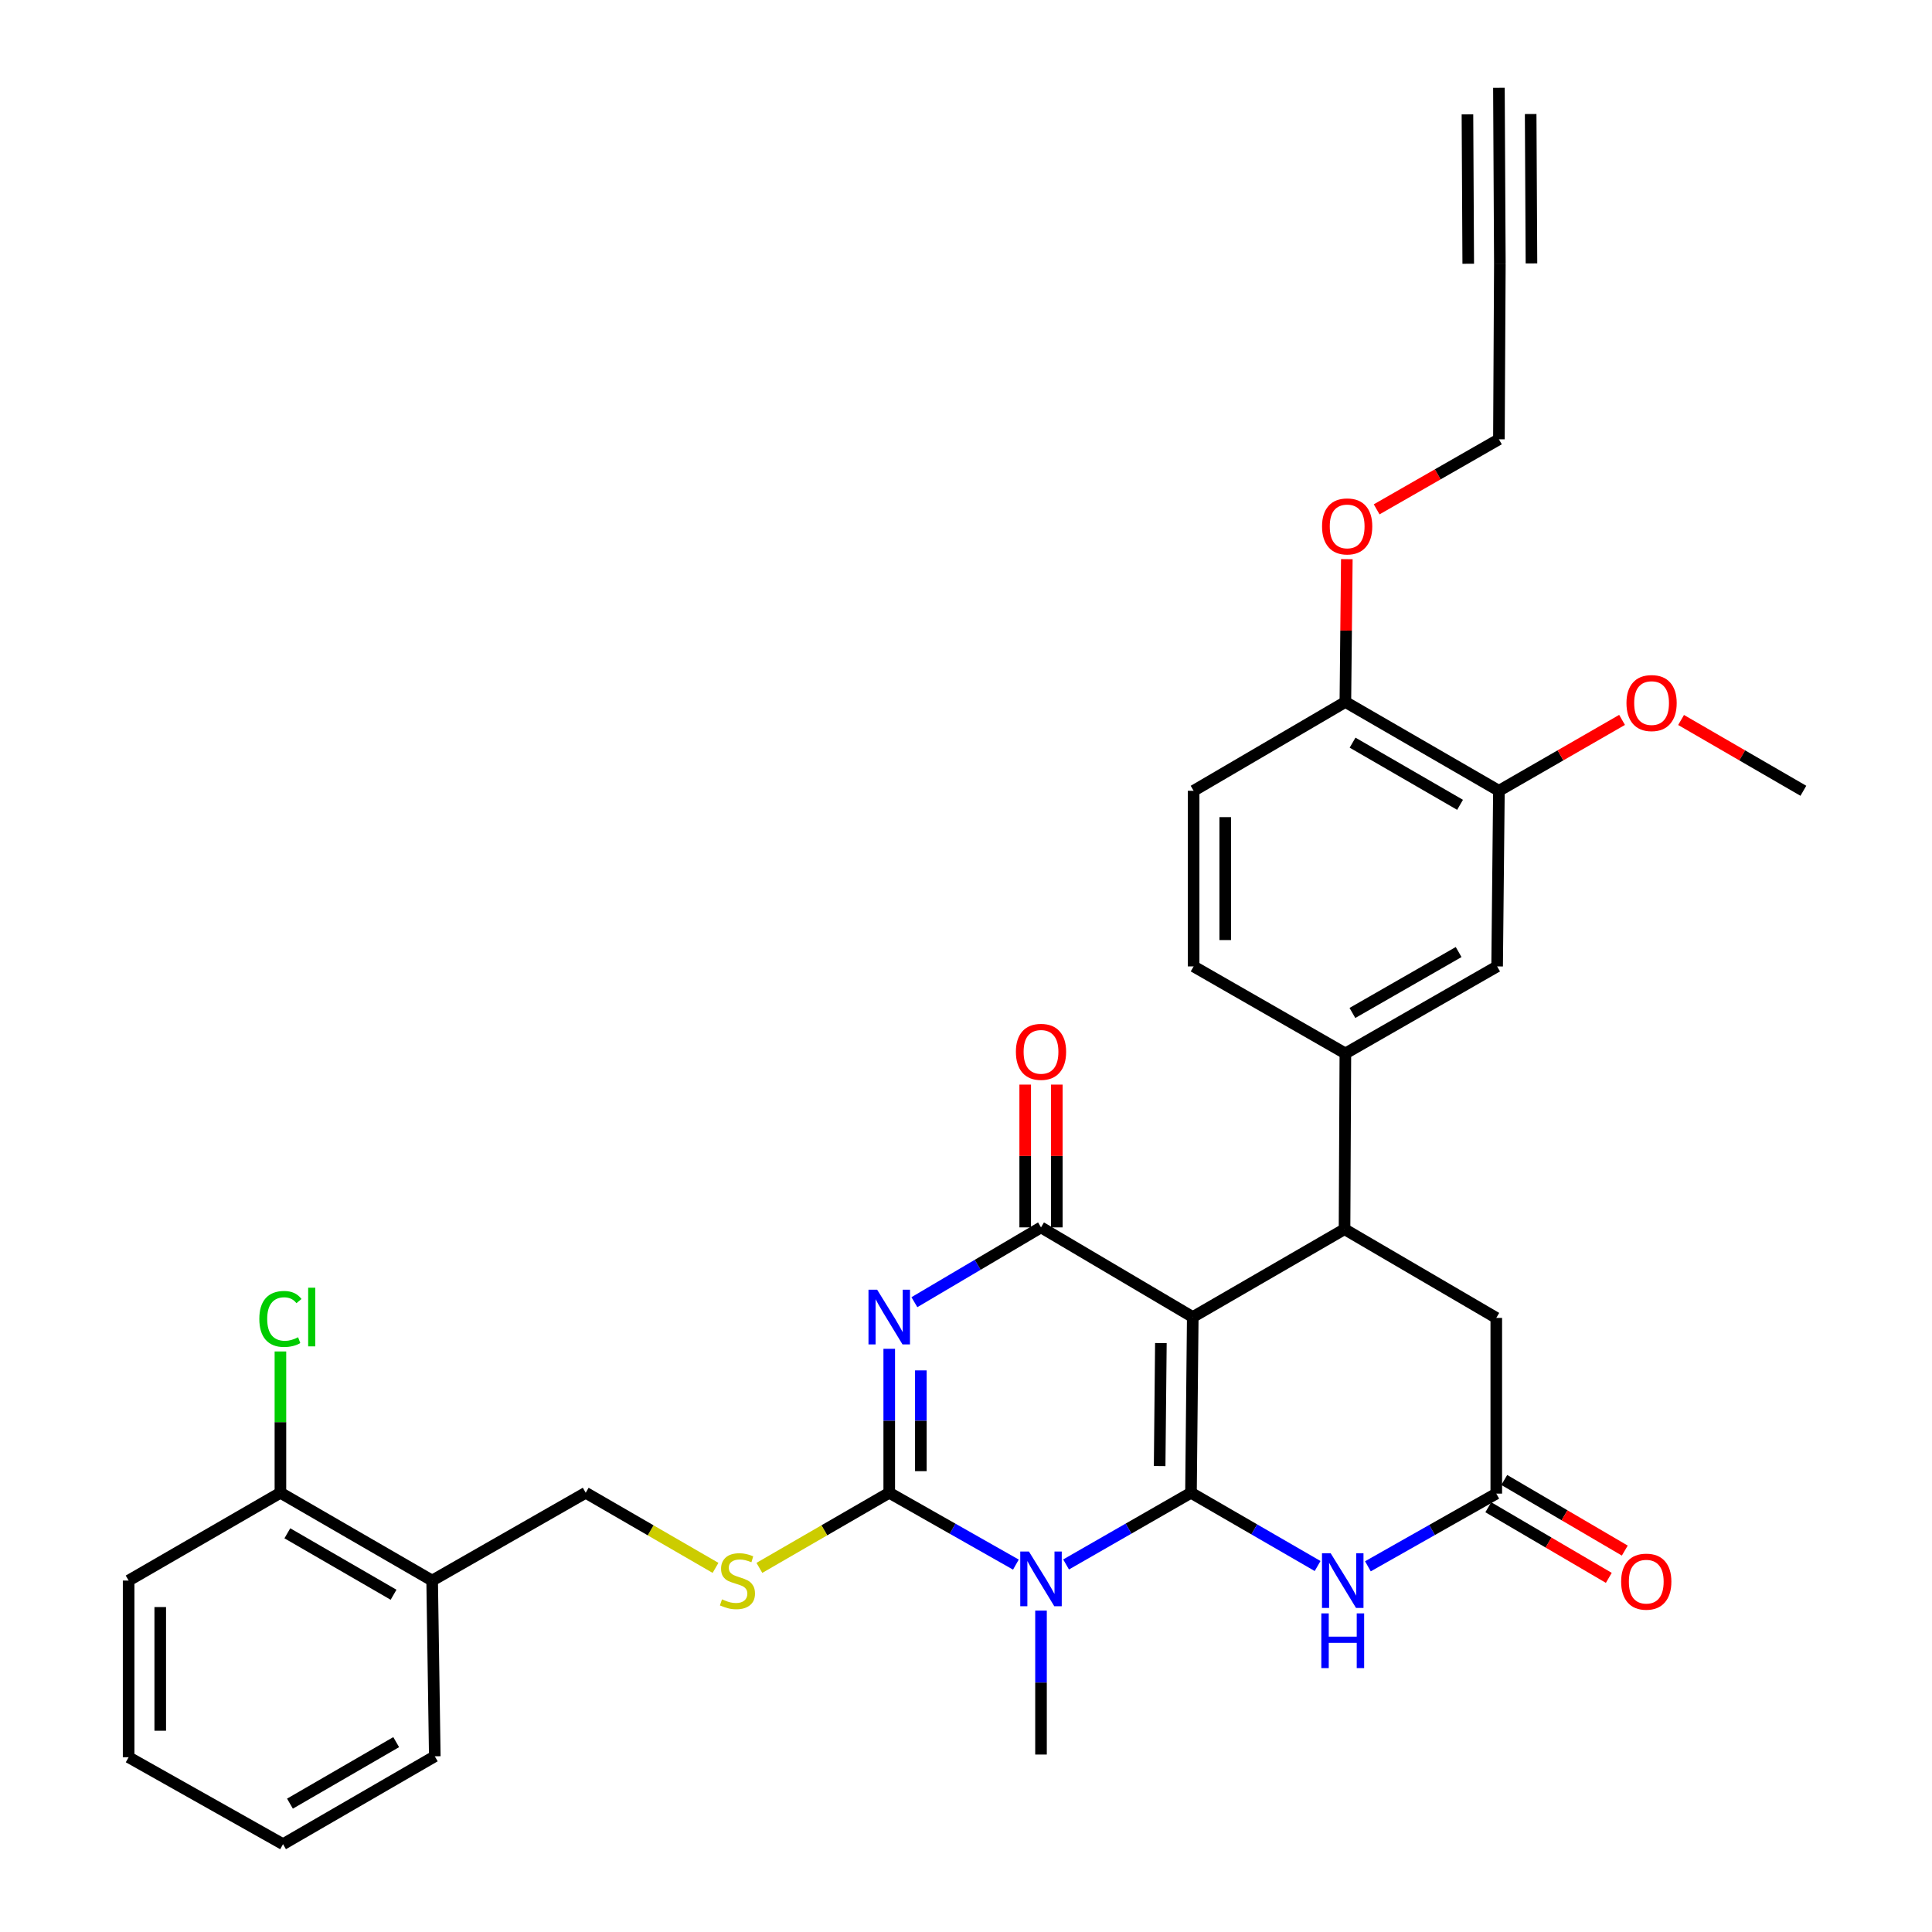 <?xml version='1.0' encoding='iso-8859-1'?>
<svg version='1.1' baseProfile='full'
              xmlns='http://www.w3.org/2000/svg'
                      xmlns:rdkit='http://www.rdkit.org/xml'
                      xmlns:xlink='http://www.w3.org/1999/xlink'
                  xml:space='preserve'
width='1000px' height='1000px' viewBox='0 0 1000 1000'>
<!-- END OF HEADER -->
<rect style='opacity:1.0;fill:#FFFFFF;stroke:none' width='1000' height='1000' x='0' y='0'> </rect>
<path class='bond-0' d='M 616.452,772.655 L 617.37,681.7' style='fill:none;fill-rule:evenodd;stroke:#000000;stroke-width:6px;stroke-linecap:butt;stroke-linejoin:miter;stroke-opacity:1' />
<path class='bond-0' d='M 600.229,758.846 L 600.871,695.178' style='fill:none;fill-rule:evenodd;stroke:#000000;stroke-width:6px;stroke-linecap:butt;stroke-linejoin:miter;stroke-opacity:1' />
<path class='bond-1' d='M 616.452,772.655 L 584.127,791.21' style='fill:none;fill-rule:evenodd;stroke:#000000;stroke-width:6px;stroke-linecap:butt;stroke-linejoin:miter;stroke-opacity:1' />
<path class='bond-1' d='M 584.127,791.21 L 551.801,809.764' style='fill:none;fill-rule:evenodd;stroke:#0000FF;stroke-width:6px;stroke-linecap:butt;stroke-linejoin:miter;stroke-opacity:1' />
<path class='bond-5' d='M 616.452,772.655 L 649.221,791.612' style='fill:none;fill-rule:evenodd;stroke:#000000;stroke-width:6px;stroke-linecap:butt;stroke-linejoin:miter;stroke-opacity:1' />
<path class='bond-5' d='M 649.221,791.612 L 681.99,810.57' style='fill:none;fill-rule:evenodd;stroke:#0000FF;stroke-width:6px;stroke-linecap:butt;stroke-linejoin:miter;stroke-opacity:1' />
<path class='bond-4' d='M 617.37,681.7 L 538.823,635.296' style='fill:none;fill-rule:evenodd;stroke:#000000;stroke-width:6px;stroke-linecap:butt;stroke-linejoin:miter;stroke-opacity:1' />
<path class='bond-6' d='M 617.37,681.7 L 695.926,636.223' style='fill:none;fill-rule:evenodd;stroke:#000000;stroke-width:6px;stroke-linecap:butt;stroke-linejoin:miter;stroke-opacity:1' />
<path class='bond-3' d='M 525.826,809.841 L 493.047,791.248' style='fill:none;fill-rule:evenodd;stroke:#0000FF;stroke-width:6px;stroke-linecap:butt;stroke-linejoin:miter;stroke-opacity:1' />
<path class='bond-3' d='M 493.047,791.248 L 460.268,772.655' style='fill:none;fill-rule:evenodd;stroke:#000000;stroke-width:6px;stroke-linecap:butt;stroke-linejoin:miter;stroke-opacity:1' />
<path class='bond-23' d='M 538.823,833.647 L 538.823,870.899' style='fill:none;fill-rule:evenodd;stroke:#0000FF;stroke-width:6px;stroke-linecap:butt;stroke-linejoin:miter;stroke-opacity:1' />
<path class='bond-23' d='M 538.823,870.899 L 538.823,908.15' style='fill:none;fill-rule:evenodd;stroke:#000000;stroke-width:6px;stroke-linecap:butt;stroke-linejoin:miter;stroke-opacity:1' />
<path class='bond-2' d='M 460.268,698.134 L 460.268,735.394' style='fill:none;fill-rule:evenodd;stroke:#0000FF;stroke-width:6px;stroke-linecap:butt;stroke-linejoin:miter;stroke-opacity:1' />
<path class='bond-2' d='M 460.268,735.394 L 460.268,772.655' style='fill:none;fill-rule:evenodd;stroke:#000000;stroke-width:6px;stroke-linecap:butt;stroke-linejoin:miter;stroke-opacity:1' />
<path class='bond-2' d='M 476.63,709.312 L 476.63,735.394' style='fill:none;fill-rule:evenodd;stroke:#0000FF;stroke-width:6px;stroke-linecap:butt;stroke-linejoin:miter;stroke-opacity:1' />
<path class='bond-2' d='M 476.63,735.394 L 476.63,761.476' style='fill:none;fill-rule:evenodd;stroke:#000000;stroke-width:6px;stroke-linecap:butt;stroke-linejoin:miter;stroke-opacity:1' />
<path class='bond-33' d='M 473.289,674.008 L 506.056,654.652' style='fill:none;fill-rule:evenodd;stroke:#0000FF;stroke-width:6px;stroke-linecap:butt;stroke-linejoin:miter;stroke-opacity:1' />
<path class='bond-33' d='M 506.056,654.652 L 538.823,635.296' style='fill:none;fill-rule:evenodd;stroke:#000000;stroke-width:6px;stroke-linecap:butt;stroke-linejoin:miter;stroke-opacity:1' />
<path class='bond-9' d='M 460.268,772.655 L 426.66,792.093' style='fill:none;fill-rule:evenodd;stroke:#000000;stroke-width:6px;stroke-linecap:butt;stroke-linejoin:miter;stroke-opacity:1' />
<path class='bond-9' d='M 426.66,792.093 L 393.052,811.531' style='fill:none;fill-rule:evenodd;stroke:#CCCC00;stroke-width:6px;stroke-linecap:butt;stroke-linejoin:miter;stroke-opacity:1' />
<path class='bond-15' d='M 547.004,635.296 L 547.004,598.34' style='fill:none;fill-rule:evenodd;stroke:#000000;stroke-width:6px;stroke-linecap:butt;stroke-linejoin:miter;stroke-opacity:1' />
<path class='bond-15' d='M 547.004,598.34 L 547.004,561.384' style='fill:none;fill-rule:evenodd;stroke:#FF0000;stroke-width:6px;stroke-linecap:butt;stroke-linejoin:miter;stroke-opacity:1' />
<path class='bond-15' d='M 530.642,635.296 L 530.642,598.34' style='fill:none;fill-rule:evenodd;stroke:#000000;stroke-width:6px;stroke-linecap:butt;stroke-linejoin:miter;stroke-opacity:1' />
<path class='bond-15' d='M 530.642,598.34 L 530.642,561.384' style='fill:none;fill-rule:evenodd;stroke:#FF0000;stroke-width:6px;stroke-linecap:butt;stroke-linejoin:miter;stroke-opacity:1' />
<path class='bond-7' d='M 708.022,810.721 L 741.247,791.906' style='fill:none;fill-rule:evenodd;stroke:#0000FF;stroke-width:6px;stroke-linecap:butt;stroke-linejoin:miter;stroke-opacity:1' />
<path class='bond-7' d='M 741.247,791.906 L 774.473,773.091' style='fill:none;fill-rule:evenodd;stroke:#000000;stroke-width:6px;stroke-linecap:butt;stroke-linejoin:miter;stroke-opacity:1' />
<path class='bond-8' d='M 695.926,636.223 L 696.362,545.259' style='fill:none;fill-rule:evenodd;stroke:#000000;stroke-width:6px;stroke-linecap:butt;stroke-linejoin:miter;stroke-opacity:1' />
<path class='bond-34' d='M 695.926,636.223 L 774.473,682.145' style='fill:none;fill-rule:evenodd;stroke:#000000;stroke-width:6px;stroke-linecap:butt;stroke-linejoin:miter;stroke-opacity:1' />
<path class='bond-10' d='M 774.473,773.091 L 774.473,682.145' style='fill:none;fill-rule:evenodd;stroke:#000000;stroke-width:6px;stroke-linecap:butt;stroke-linejoin:miter;stroke-opacity:1' />
<path class='bond-19' d='M 770.337,780.149 L 801.526,798.425' style='fill:none;fill-rule:evenodd;stroke:#000000;stroke-width:6px;stroke-linecap:butt;stroke-linejoin:miter;stroke-opacity:1' />
<path class='bond-19' d='M 801.526,798.425 L 832.716,816.7' style='fill:none;fill-rule:evenodd;stroke:#FF0000;stroke-width:6px;stroke-linecap:butt;stroke-linejoin:miter;stroke-opacity:1' />
<path class='bond-19' d='M 778.608,766.032 L 809.798,784.308' style='fill:none;fill-rule:evenodd;stroke:#000000;stroke-width:6px;stroke-linecap:butt;stroke-linejoin:miter;stroke-opacity:1' />
<path class='bond-19' d='M 809.798,784.308 L 840.988,802.583' style='fill:none;fill-rule:evenodd;stroke:#FF0000;stroke-width:6px;stroke-linecap:butt;stroke-linejoin:miter;stroke-opacity:1' />
<path class='bond-11' d='M 696.362,545.259 L 774.909,500.209' style='fill:none;fill-rule:evenodd;stroke:#000000;stroke-width:6px;stroke-linecap:butt;stroke-linejoin:miter;stroke-opacity:1' />
<path class='bond-11' d='M 700.004,524.308 L 754.986,492.773' style='fill:none;fill-rule:evenodd;stroke:#000000;stroke-width:6px;stroke-linecap:butt;stroke-linejoin:miter;stroke-opacity:1' />
<path class='bond-20' d='M 696.362,545.259 L 617.815,500.209' style='fill:none;fill-rule:evenodd;stroke:#000000;stroke-width:6px;stroke-linecap:butt;stroke-linejoin:miter;stroke-opacity:1' />
<path class='bond-17' d='M 370.354,811.529 L 336.76,792.092' style='fill:none;fill-rule:evenodd;stroke:#CCCC00;stroke-width:6px;stroke-linecap:butt;stroke-linejoin:miter;stroke-opacity:1' />
<path class='bond-17' d='M 336.76,792.092 L 303.165,772.655' style='fill:none;fill-rule:evenodd;stroke:#000000;stroke-width:6px;stroke-linecap:butt;stroke-linejoin:miter;stroke-opacity:1' />
<path class='bond-14' d='M 774.909,500.209 L 775.836,409.309' style='fill:none;fill-rule:evenodd;stroke:#000000;stroke-width:6px;stroke-linecap:butt;stroke-linejoin:miter;stroke-opacity:1' />
<path class='bond-12' d='M 776.318,136.427 L 775.836,227.373' style='fill:none;fill-rule:evenodd;stroke:#000000;stroke-width:6px;stroke-linecap:butt;stroke-linejoin:miter;stroke-opacity:1' />
<path class='bond-13' d='M 776.318,136.427 L 775.836,45.455' style='fill:none;fill-rule:evenodd;stroke:#000000;stroke-width:6px;stroke-linecap:butt;stroke-linejoin:miter;stroke-opacity:1' />
<path class='bond-13' d='M 792.68,136.341 L 792.27,59.014' style='fill:none;fill-rule:evenodd;stroke:#000000;stroke-width:6px;stroke-linecap:butt;stroke-linejoin:miter;stroke-opacity:1' />
<path class='bond-13' d='M 759.956,136.514 L 759.547,59.187' style='fill:none;fill-rule:evenodd;stroke:#000000;stroke-width:6px;stroke-linecap:butt;stroke-linejoin:miter;stroke-opacity:1' />
<path class='bond-25' d='M 775.836,409.309 L 807.706,390.964' style='fill:none;fill-rule:evenodd;stroke:#000000;stroke-width:6px;stroke-linecap:butt;stroke-linejoin:miter;stroke-opacity:1' />
<path class='bond-25' d='M 807.706,390.964 L 839.576,372.618' style='fill:none;fill-rule:evenodd;stroke:#FF0000;stroke-width:6px;stroke-linecap:butt;stroke-linejoin:miter;stroke-opacity:1' />
<path class='bond-35' d='M 775.836,409.309 L 696.362,363.341' style='fill:none;fill-rule:evenodd;stroke:#000000;stroke-width:6px;stroke-linecap:butt;stroke-linejoin:miter;stroke-opacity:1' />
<path class='bond-35' d='M 755.723,416.577 L 700.091,384.4' style='fill:none;fill-rule:evenodd;stroke:#000000;stroke-width:6px;stroke-linecap:butt;stroke-linejoin:miter;stroke-opacity:1' />
<path class='bond-16' d='M 223.682,818.095 L 303.165,772.655' style='fill:none;fill-rule:evenodd;stroke:#000000;stroke-width:6px;stroke-linecap:butt;stroke-linejoin:miter;stroke-opacity:1' />
<path class='bond-21' d='M 223.682,818.095 L 145.145,772.655' style='fill:none;fill-rule:evenodd;stroke:#000000;stroke-width:6px;stroke-linecap:butt;stroke-linejoin:miter;stroke-opacity:1' />
<path class='bond-21' d='M 203.707,825.442 L 148.731,793.633' style='fill:none;fill-rule:evenodd;stroke:#000000;stroke-width:6px;stroke-linecap:butt;stroke-linejoin:miter;stroke-opacity:1' />
<path class='bond-28' d='M 223.682,818.095 L 225.046,909.059' style='fill:none;fill-rule:evenodd;stroke:#000000;stroke-width:6px;stroke-linecap:butt;stroke-linejoin:miter;stroke-opacity:1' />
<path class='bond-18' d='M 696.362,363.341 L 617.815,409.309' style='fill:none;fill-rule:evenodd;stroke:#000000;stroke-width:6px;stroke-linecap:butt;stroke-linejoin:miter;stroke-opacity:1' />
<path class='bond-26' d='M 696.362,363.341 L 696.739,326.381' style='fill:none;fill-rule:evenodd;stroke:#000000;stroke-width:6px;stroke-linecap:butt;stroke-linejoin:miter;stroke-opacity:1' />
<path class='bond-26' d='M 696.739,326.381 L 697.116,289.42' style='fill:none;fill-rule:evenodd;stroke:#FF0000;stroke-width:6px;stroke-linecap:butt;stroke-linejoin:miter;stroke-opacity:1' />
<path class='bond-22' d='M 617.815,500.209 L 617.815,409.309' style='fill:none;fill-rule:evenodd;stroke:#000000;stroke-width:6px;stroke-linecap:butt;stroke-linejoin:miter;stroke-opacity:1' />
<path class='bond-22' d='M 634.177,486.574 L 634.177,422.944' style='fill:none;fill-rule:evenodd;stroke:#000000;stroke-width:6px;stroke-linecap:butt;stroke-linejoin:miter;stroke-opacity:1' />
<path class='bond-24' d='M 145.145,772.655 L 145.145,736.084' style='fill:none;fill-rule:evenodd;stroke:#000000;stroke-width:6px;stroke-linecap:butt;stroke-linejoin:miter;stroke-opacity:1' />
<path class='bond-24' d='M 145.145,736.084 L 145.145,699.514' style='fill:none;fill-rule:evenodd;stroke:#00CC00;stroke-width:6px;stroke-linecap:butt;stroke-linejoin:miter;stroke-opacity:1' />
<path class='bond-29' d='M 145.145,772.655 L 66.58,818.095' style='fill:none;fill-rule:evenodd;stroke:#000000;stroke-width:6px;stroke-linecap:butt;stroke-linejoin:miter;stroke-opacity:1' />
<path class='bond-30' d='M 870.125,372.663 L 901.773,390.986' style='fill:none;fill-rule:evenodd;stroke:#FF0000;stroke-width:6px;stroke-linecap:butt;stroke-linejoin:miter;stroke-opacity:1' />
<path class='bond-30' d='M 901.773,390.986 L 933.42,409.309' style='fill:none;fill-rule:evenodd;stroke:#000000;stroke-width:6px;stroke-linecap:butt;stroke-linejoin:miter;stroke-opacity:1' />
<path class='bond-27' d='M 712.553,263.639 L 744.194,245.506' style='fill:none;fill-rule:evenodd;stroke:#FF0000;stroke-width:6px;stroke-linecap:butt;stroke-linejoin:miter;stroke-opacity:1' />
<path class='bond-27' d='M 744.194,245.506 L 775.836,227.373' style='fill:none;fill-rule:evenodd;stroke:#000000;stroke-width:6px;stroke-linecap:butt;stroke-linejoin:miter;stroke-opacity:1' />
<path class='bond-31' d='M 225.046,909.059 L 146.499,954.545' style='fill:none;fill-rule:evenodd;stroke:#000000;stroke-width:6px;stroke-linecap:butt;stroke-linejoin:miter;stroke-opacity:1' />
<path class='bond-31' d='M 205.064,901.723 L 150.081,933.563' style='fill:none;fill-rule:evenodd;stroke:#000000;stroke-width:6px;stroke-linecap:butt;stroke-linejoin:miter;stroke-opacity:1' />
<path class='bond-36' d='M 66.58,818.095 L 66.58,909.541' style='fill:none;fill-rule:evenodd;stroke:#000000;stroke-width:6px;stroke-linecap:butt;stroke-linejoin:miter;stroke-opacity:1' />
<path class='bond-36' d='M 82.942,831.812 L 82.942,895.824' style='fill:none;fill-rule:evenodd;stroke:#000000;stroke-width:6px;stroke-linecap:butt;stroke-linejoin:miter;stroke-opacity:1' />
<path class='bond-32' d='M 146.499,954.545 L 66.58,909.541' style='fill:none;fill-rule:evenodd;stroke:#000000;stroke-width:6px;stroke-linecap:butt;stroke-linejoin:miter;stroke-opacity:1' />
<path  class='atom-2' d='M 532.563 803.054
L 541.843 818.054
Q 542.763 819.534, 544.243 822.214
Q 545.723 824.894, 545.803 825.054
L 545.803 803.054
L 549.563 803.054
L 549.563 831.374
L 545.683 831.374
L 535.723 814.974
Q 534.563 813.054, 533.323 810.854
Q 532.123 808.654, 531.763 807.974
L 531.763 831.374
L 528.083 831.374
L 528.083 803.054
L 532.563 803.054
' fill='#0000FF'/>
<path  class='atom-3' d='M 454.008 667.54
L 463.288 682.54
Q 464.208 684.02, 465.688 686.7
Q 467.168 689.38, 467.248 689.54
L 467.248 667.54
L 471.008 667.54
L 471.008 695.86
L 467.128 695.86
L 457.168 679.46
Q 456.008 677.54, 454.768 675.34
Q 453.568 673.14, 453.208 672.46
L 453.208 695.86
L 449.528 695.86
L 449.528 667.54
L 454.008 667.54
' fill='#0000FF'/>
<path  class='atom-6' d='M 688.739 803.935
L 698.019 818.935
Q 698.939 820.415, 700.419 823.095
Q 701.899 825.775, 701.979 825.935
L 701.979 803.935
L 705.739 803.935
L 705.739 832.255
L 701.859 832.255
L 691.899 815.855
Q 690.739 813.935, 689.499 811.735
Q 688.299 809.535, 687.939 808.855
L 687.939 832.255
L 684.259 832.255
L 684.259 803.935
L 688.739 803.935
' fill='#0000FF'/>
<path  class='atom-6' d='M 683.919 835.087
L 687.759 835.087
L 687.759 847.127
L 702.239 847.127
L 702.239 835.087
L 706.079 835.087
L 706.079 863.407
L 702.239 863.407
L 702.239 850.327
L 687.759 850.327
L 687.759 863.407
L 683.919 863.407
L 683.919 835.087
' fill='#0000FF'/>
<path  class='atom-10' d='M 373.703 827.815
Q 374.023 827.935, 375.343 828.495
Q 376.663 829.055, 378.103 829.415
Q 379.583 829.735, 381.023 829.735
Q 383.703 829.735, 385.263 828.455
Q 386.823 827.135, 386.823 824.855
Q 386.823 823.295, 386.023 822.335
Q 385.263 821.375, 384.063 820.855
Q 382.863 820.335, 380.863 819.735
Q 378.343 818.975, 376.823 818.255
Q 375.343 817.535, 374.263 816.015
Q 373.223 814.495, 373.223 811.935
Q 373.223 808.375, 375.623 806.175
Q 378.063 803.975, 382.863 803.975
Q 386.143 803.975, 389.863 805.535
L 388.943 808.615
Q 385.543 807.215, 382.983 807.215
Q 380.223 807.215, 378.703 808.375
Q 377.183 809.495, 377.223 811.455
Q 377.223 812.975, 377.983 813.895
Q 378.783 814.815, 379.903 815.335
Q 381.063 815.855, 382.983 816.455
Q 385.543 817.255, 387.063 818.055
Q 388.583 818.855, 389.663 820.495
Q 390.783 822.095, 390.783 824.855
Q 390.783 828.775, 388.143 830.895
Q 385.543 832.975, 381.183 832.975
Q 378.663 832.975, 376.743 832.415
Q 374.863 831.895, 372.623 830.975
L 373.703 827.815
' fill='#CCCC00'/>
<path  class='atom-16' d='M 525.823 544.43
Q 525.823 537.63, 529.183 533.83
Q 532.543 530.03, 538.823 530.03
Q 545.103 530.03, 548.463 533.83
Q 551.823 537.63, 551.823 544.43
Q 551.823 551.31, 548.423 555.23
Q 545.023 559.11, 538.823 559.11
Q 532.583 559.11, 529.183 555.23
Q 525.823 551.35, 525.823 544.43
M 538.823 555.91
Q 543.143 555.91, 545.463 553.03
Q 547.823 550.11, 547.823 544.43
Q 547.823 538.87, 545.463 536.07
Q 543.143 533.23, 538.823 533.23
Q 534.503 533.23, 532.143 536.03
Q 529.823 538.83, 529.823 544.43
Q 529.823 550.15, 532.143 553.03
Q 534.503 555.91, 538.823 555.91
' fill='#FF0000'/>
<path  class='atom-20' d='M 839.101 818.657
Q 839.101 811.857, 842.461 808.057
Q 845.821 804.257, 852.101 804.257
Q 858.381 804.257, 861.741 808.057
Q 865.101 811.857, 865.101 818.657
Q 865.101 825.537, 861.701 829.457
Q 858.301 833.337, 852.101 833.337
Q 845.861 833.337, 842.461 829.457
Q 839.101 825.577, 839.101 818.657
M 852.101 830.137
Q 856.421 830.137, 858.741 827.257
Q 861.101 824.337, 861.101 818.657
Q 861.101 813.097, 858.741 810.297
Q 856.421 807.457, 852.101 807.457
Q 847.781 807.457, 845.421 810.257
Q 843.101 813.057, 843.101 818.657
Q 843.101 824.377, 845.421 827.257
Q 847.781 830.137, 852.101 830.137
' fill='#FF0000'/>
<path  class='atom-25' d='M 134.225 682.68
Q 134.225 675.64, 137.505 671.96
Q 140.825 668.24, 147.105 668.24
Q 152.945 668.24, 156.065 672.36
L 153.425 674.52
Q 151.145 671.52, 147.105 671.52
Q 142.825 671.52, 140.545 674.4
Q 138.305 677.24, 138.305 682.68
Q 138.305 688.28, 140.625 691.16
Q 142.985 694.04, 147.545 694.04
Q 150.665 694.04, 154.305 692.16
L 155.425 695.16
Q 153.945 696.12, 151.705 696.68
Q 149.465 697.24, 146.985 697.24
Q 140.825 697.24, 137.505 693.48
Q 134.225 689.72, 134.225 682.68
' fill='#00CC00'/>
<path  class='atom-25' d='M 159.505 666.52
L 163.185 666.52
L 163.185 696.88
L 159.505 696.88
L 159.505 666.52
' fill='#00CC00'/>
<path  class='atom-26' d='M 841.855 363.903
Q 841.855 357.103, 845.215 353.303
Q 848.575 349.503, 854.855 349.503
Q 861.135 349.503, 864.495 353.303
Q 867.855 357.103, 867.855 363.903
Q 867.855 370.783, 864.455 374.703
Q 861.055 378.583, 854.855 378.583
Q 848.615 378.583, 845.215 374.703
Q 841.855 370.823, 841.855 363.903
M 854.855 375.383
Q 859.175 375.383, 861.495 372.503
Q 863.855 369.583, 863.855 363.903
Q 863.855 358.343, 861.495 355.543
Q 859.175 352.703, 854.855 352.703
Q 850.535 352.703, 848.175 355.503
Q 845.855 358.303, 845.855 363.903
Q 845.855 369.623, 848.175 372.503
Q 850.535 375.383, 854.855 375.383
' fill='#FF0000'/>
<path  class='atom-27' d='M 684.289 272.466
Q 684.289 265.666, 687.649 261.866
Q 691.009 258.066, 697.289 258.066
Q 703.569 258.066, 706.929 261.866
Q 710.289 265.666, 710.289 272.466
Q 710.289 279.346, 706.889 283.266
Q 703.489 287.146, 697.289 287.146
Q 691.049 287.146, 687.649 283.266
Q 684.289 279.386, 684.289 272.466
M 697.289 283.946
Q 701.609 283.946, 703.929 281.066
Q 706.289 278.146, 706.289 272.466
Q 706.289 266.906, 703.929 264.106
Q 701.609 261.266, 697.289 261.266
Q 692.969 261.266, 690.609 264.066
Q 688.289 266.866, 688.289 272.466
Q 688.289 278.186, 690.609 281.066
Q 692.969 283.946, 697.289 283.946
' fill='#FF0000'/>
</svg>

